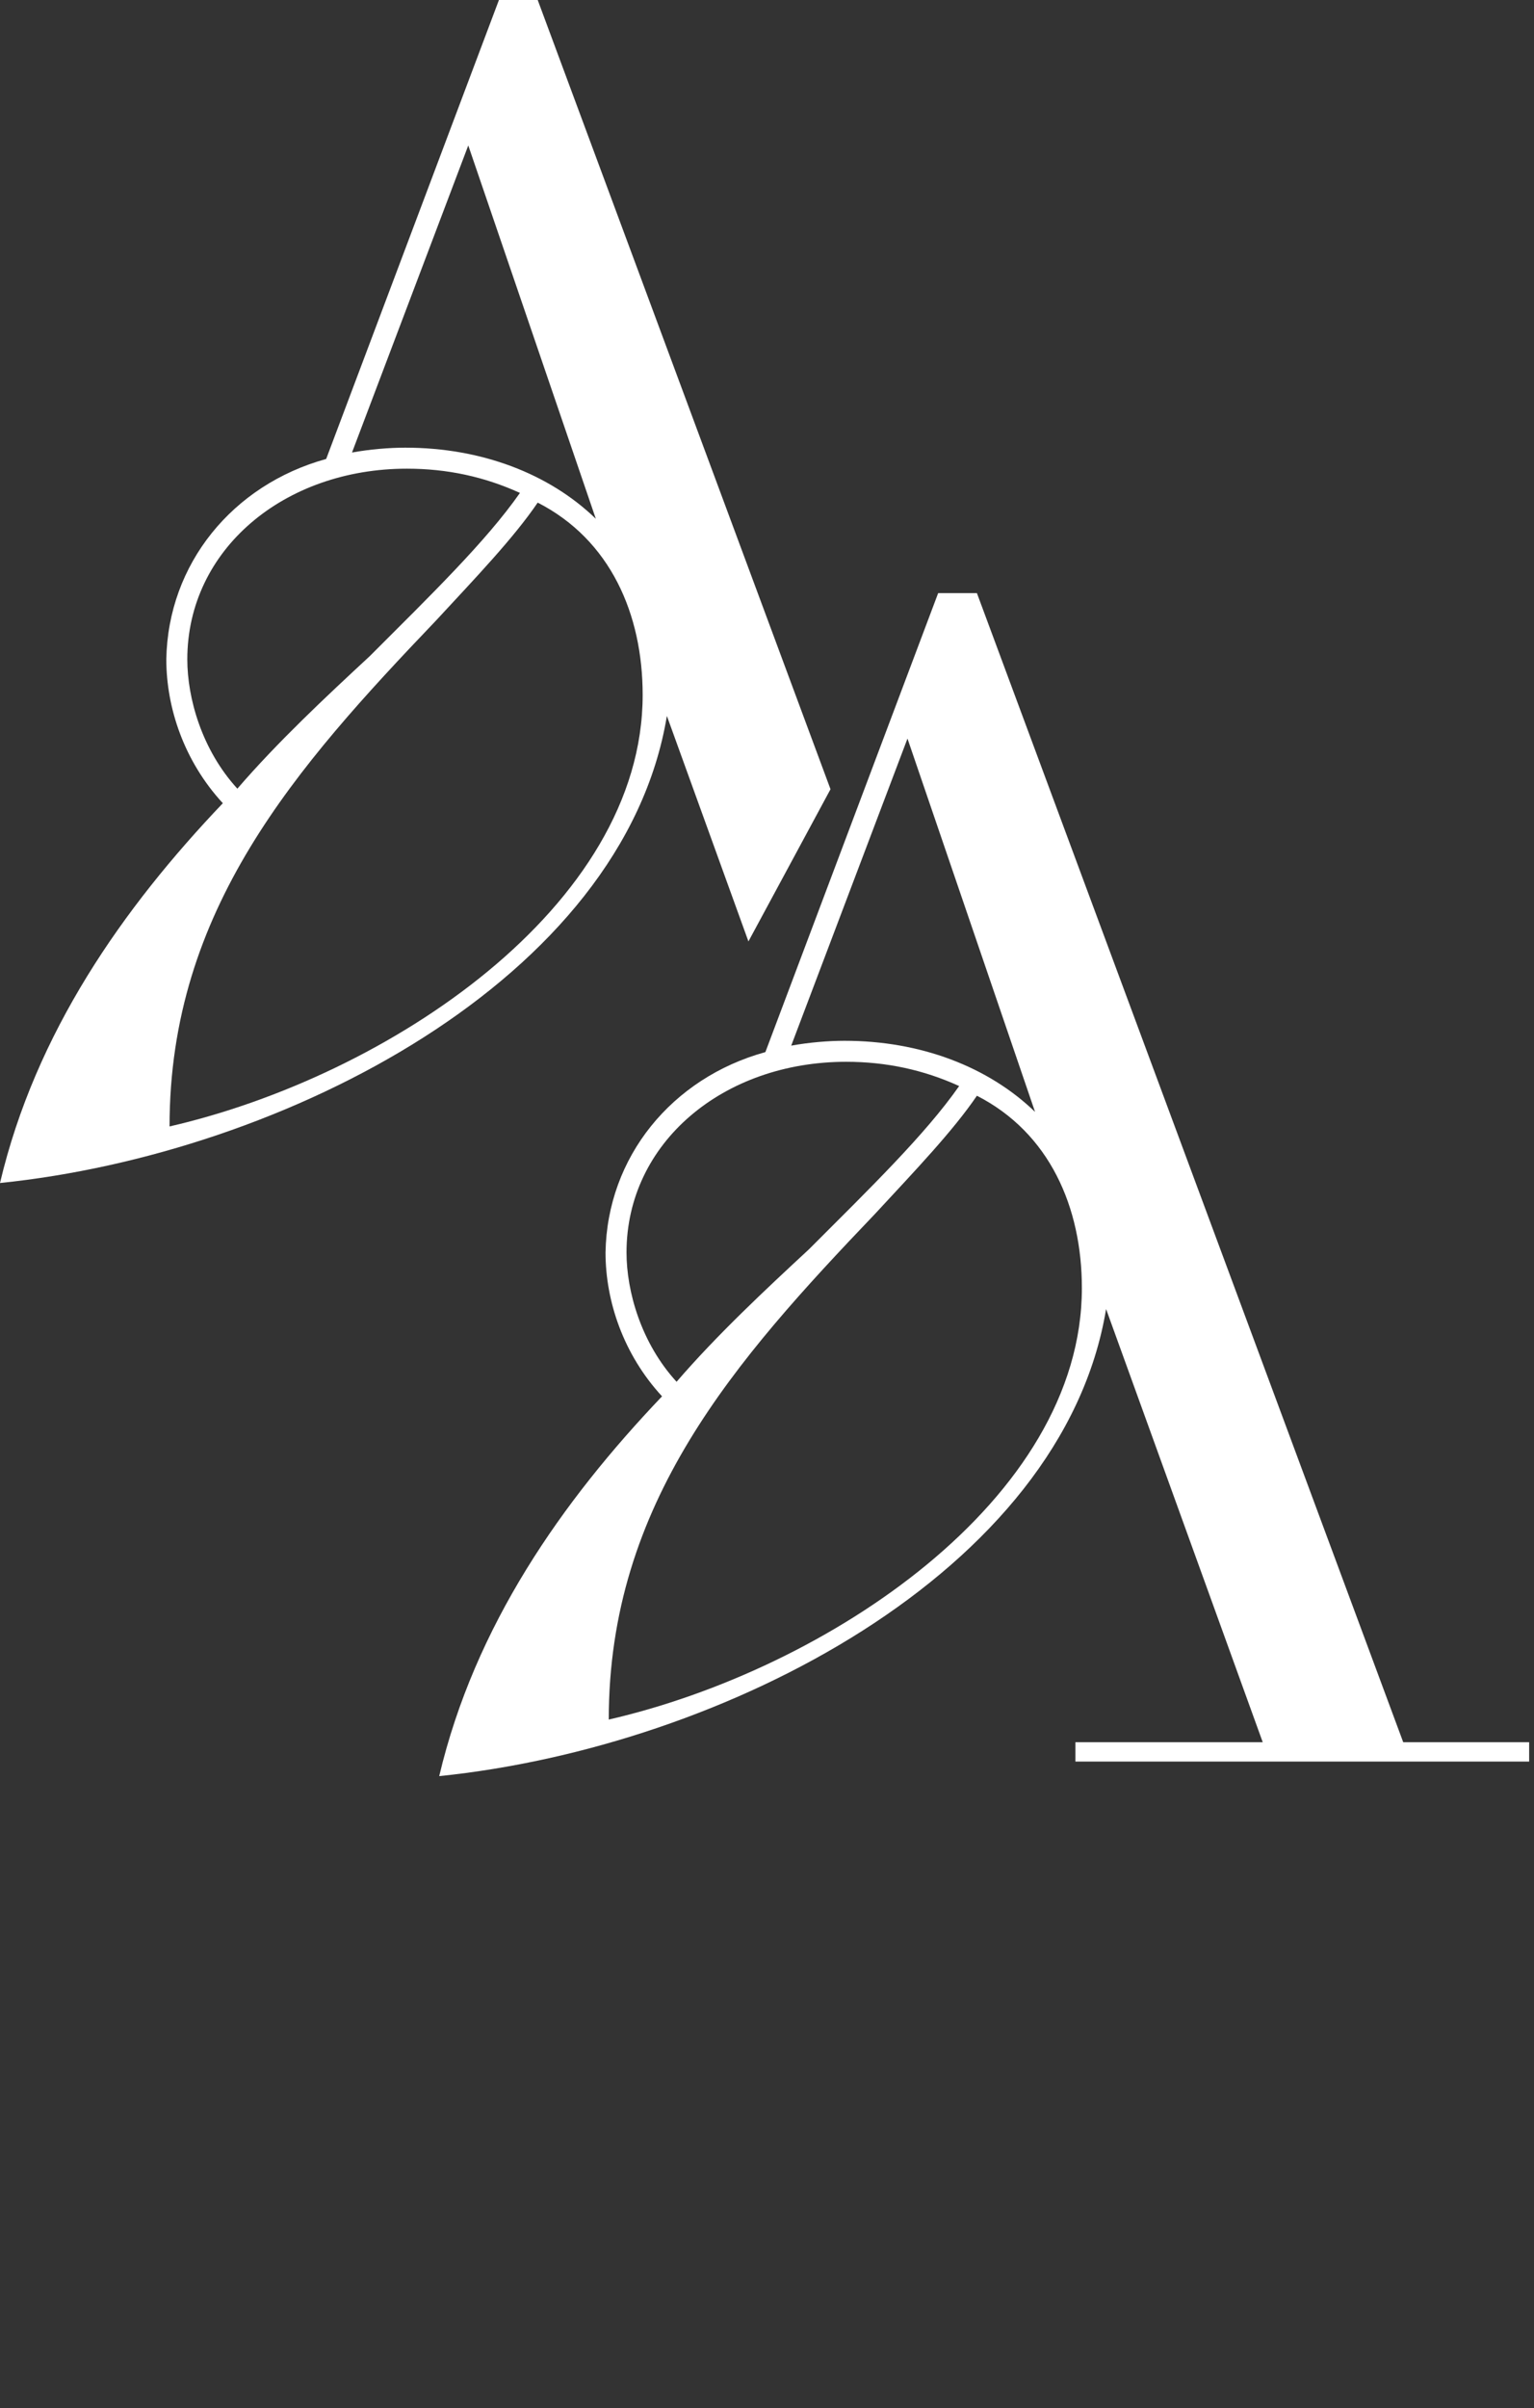 <?xml version="1.0" encoding="UTF-8"?> <svg xmlns="http://www.w3.org/2000/svg" width="95" height="149" viewBox="0 0 95 149" fill="none"><rect x="0" y="0" width="95" height="149" fill="#333333" stroke="none"/><path d="M66.6 109V107.8H78.2L68.5 81C65.8 97.3 44.8 108.1 27.2 109.9C29.4 100.6 34.8 92.9 41 86.4C38.6 83.8 37.5 80.5 37.5 77.5C37.6 71.6 41.6 66.7 47.4 65.1L58.1 36.7H60.5L86.9 107.8H94.7V109H66.6ZM67 79.7C67 74.7 65 70.1 60.5 67.8C59 70 56.7 72.4 54.2 75.1C45.5 84.2 37.7 93 37.7 106.4C51.2 103.3 67 92.8 67 79.7ZM41.9 85.5C44.4 82.6 47.4 79.8 50.1 77.3C53.9 73.5 57.3 70.2 59.4 67.2C57.2 66.2 54.9 65.7 52.4 65.7C44.8 65.7 38.8 70.7 38.8 77.5C38.8 79.9 39.7 83.1 41.9 85.5ZM64.1 68.8L56.2 45.7L49 64.7C50.1 64.5 51.3 64.4 52.3 64.4C57 64.4 61.2 66 64.1 68.8Z" fill="white"></path><path d="M51.433 48.834L46.35 58.252L41.3 44.3C38.6 60.6 17.6 71.4 0 73.2C2.2 63.9 7.6 56.2 13.8 49.7C11.4 47.1 10.3 43.8 10.3 40.8C10.4 34.9 14.4 29.999 20.2 28.399L30.899 0H33.3L51.433 48.834ZM39.399 71.132V71.1H39.417L39.399 71.132ZM33.3 31.1C31.8 33.3 29.5 35.7 27 38.399C18.3 47.499 10.5 56.3 10.5 69.7C24 66.6 39.8 56.1 39.8 43C39.8 38 37.8 33.4 33.3 31.1ZM25.2 29C17.6 29 11.6 34 11.6 40.8C11.6 43.2 12.5 46.4 14.7 48.8C17.2 45.9 20.2 43.099 22.899 40.6C26.699 36.8 30.1 33.5 32.2 30.5C30 29.5 27.7 29 25.2 29ZM21.8 28C22.9 27.8 24.1 27.7 25.1 27.7C29.799 27.7 33.999 29.3 36.899 32.1L29 9L21.8 28Z" fill="white"></path></svg> 